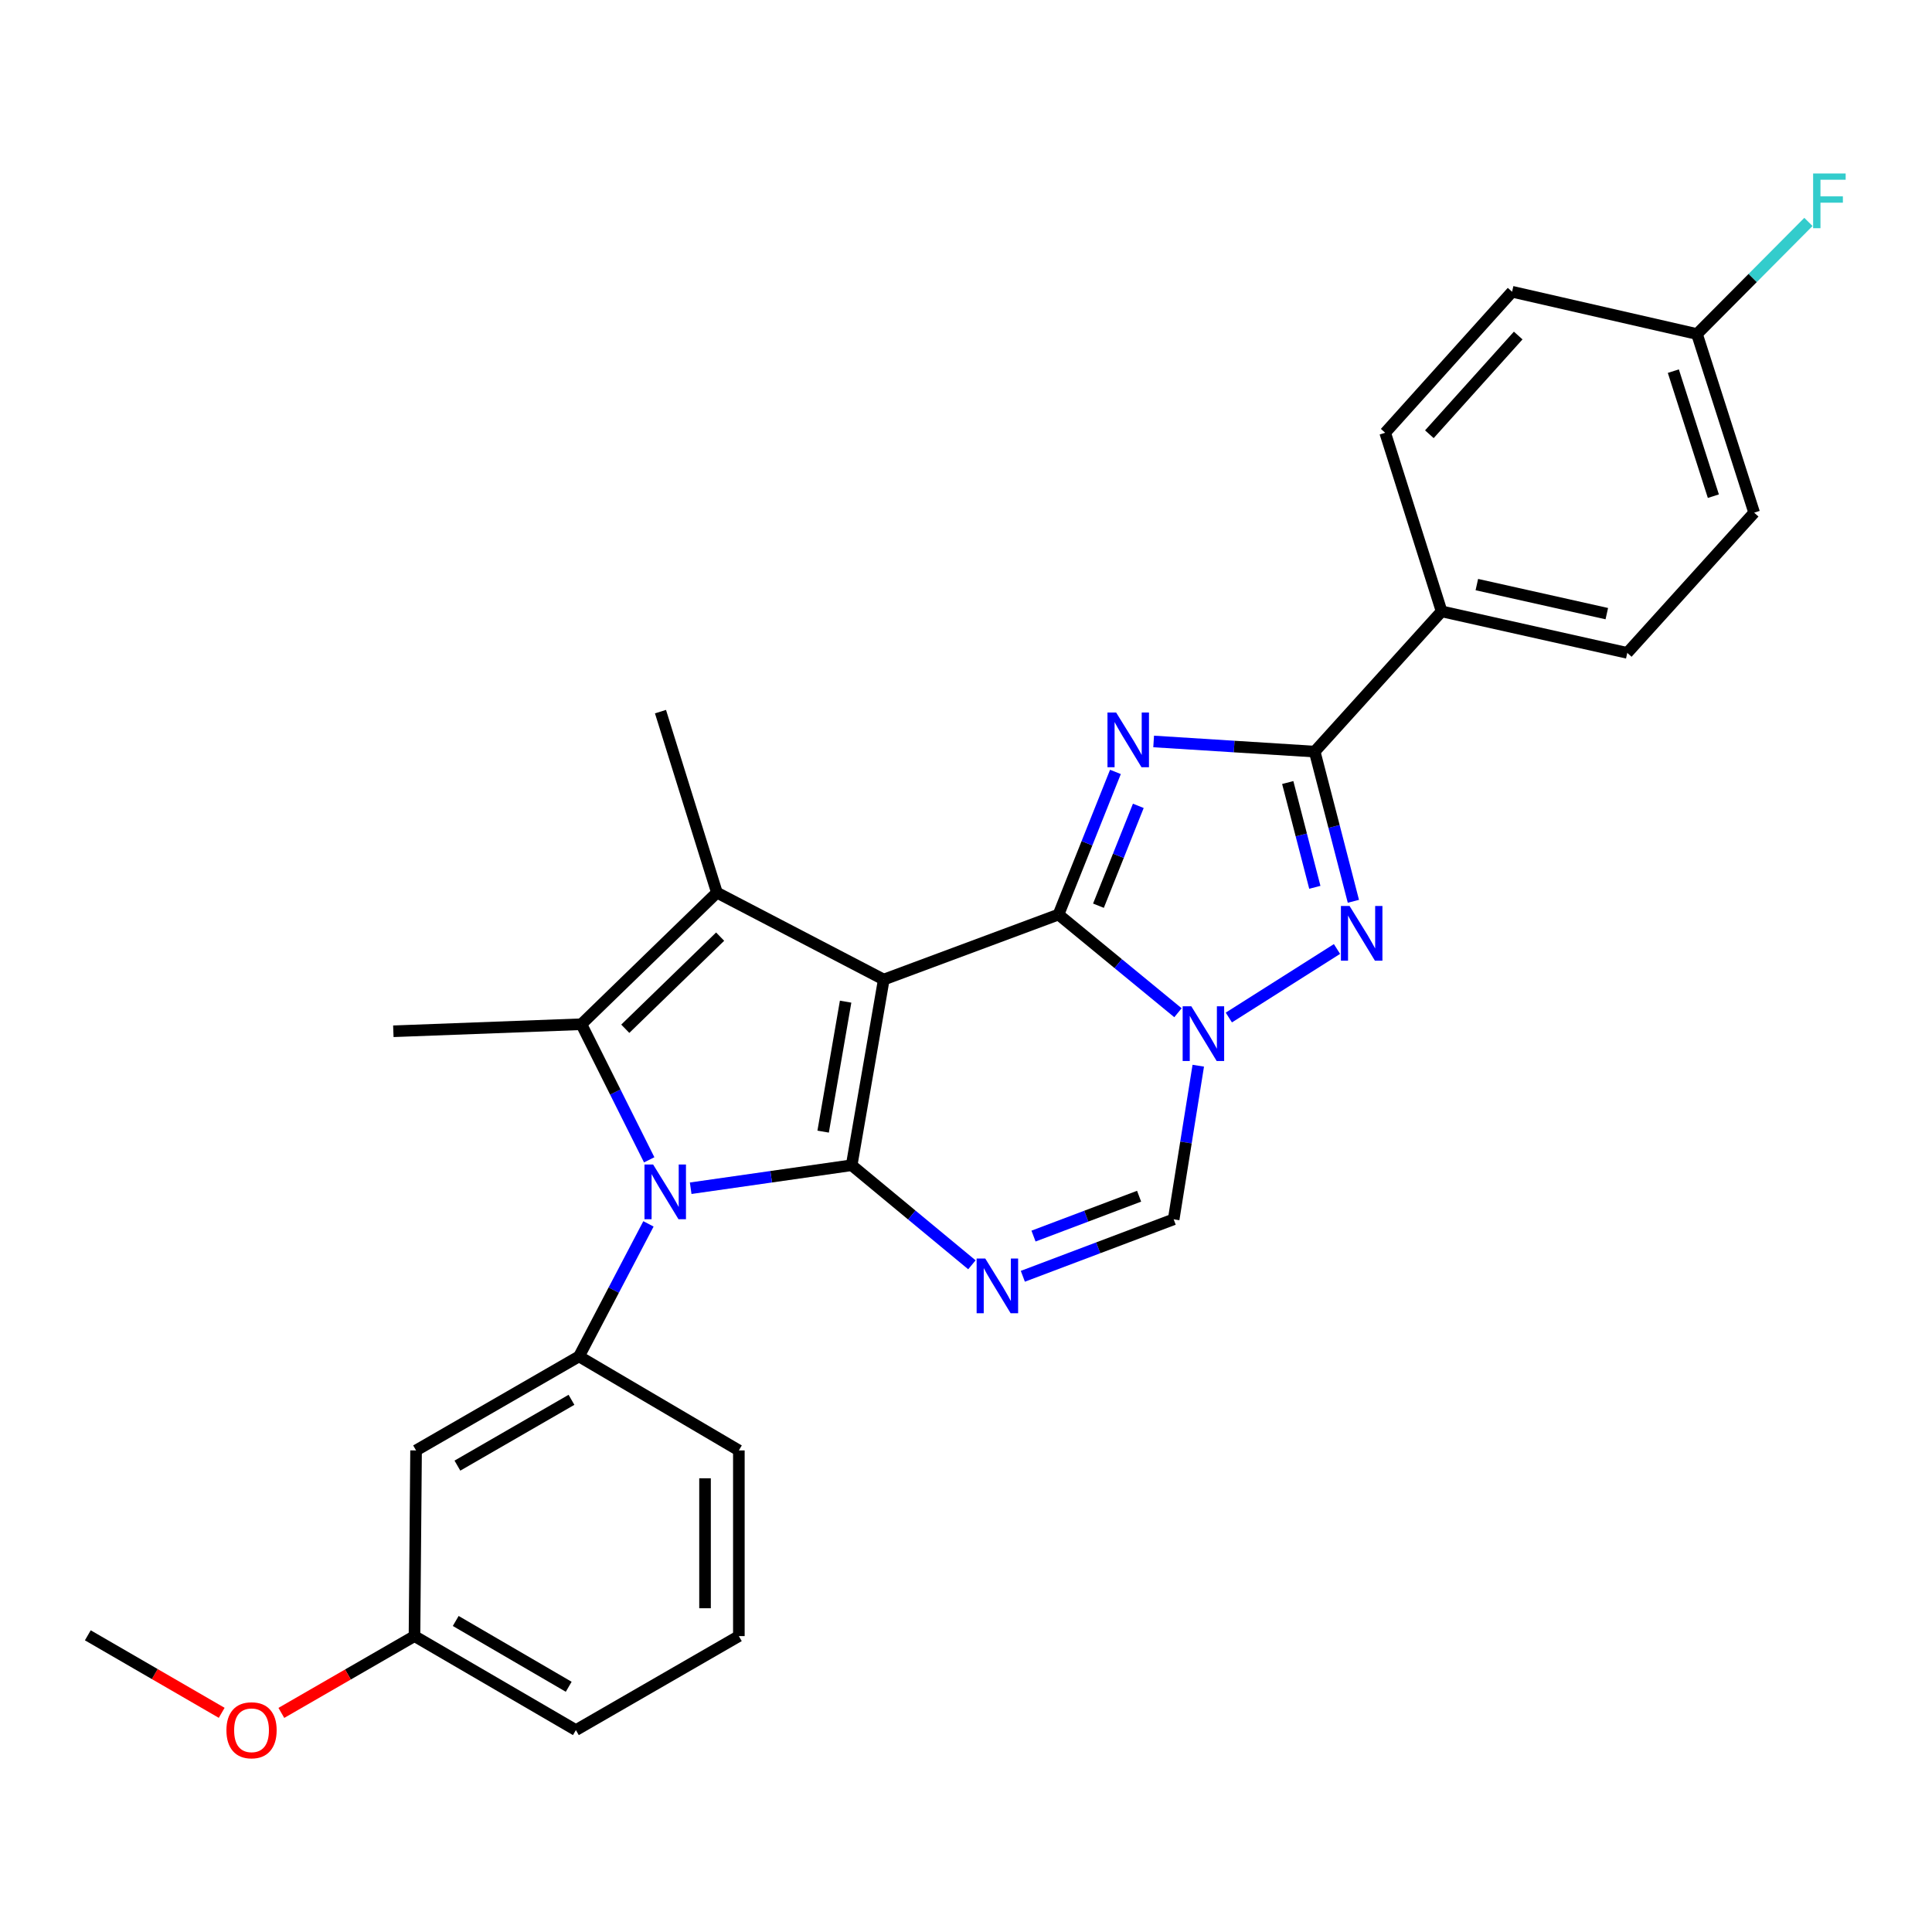 <?xml version='1.0' encoding='iso-8859-1'?>
<svg version='1.1' baseProfile='full'
              xmlns='http://www.w3.org/2000/svg'
                      xmlns:rdkit='http://www.rdkit.org/xml'
                      xmlns:xlink='http://www.w3.org/1999/xlink'
                  xml:space='preserve'
width='1000px' height='1000px' viewBox='0 0 1000 1000'>
<!-- END OF HEADER -->
<rect style='opacity:1.0;fill:#FFFFFF;stroke:none' width='1000' height='1000' x='0' y='0'> </rect>
<path class='bond-0' d='M 457.436,507.023 L 440.821,603.126' style='fill:none;fill-rule:evenodd;stroke:#000000;stroke-width:6px;stroke-linecap:butt;stroke-linejoin:miter;stroke-opacity:1' />
<path class='bond-0' d='M 437.689,518.456 L 426.058,585.728' style='fill:none;fill-rule:evenodd;stroke:#000000;stroke-width:6px;stroke-linecap:butt;stroke-linejoin:miter;stroke-opacity:1' />
<path class='bond-1' d='M 457.436,507.023 L 547.877,473.374' style='fill:none;fill-rule:evenodd;stroke:#000000;stroke-width:6px;stroke-linecap:butt;stroke-linejoin:miter;stroke-opacity:1' />
<path class='bond-5' d='M 457.436,507.023 L 371.071,462.022' style='fill:none;fill-rule:evenodd;stroke:#000000;stroke-width:6px;stroke-linecap:butt;stroke-linejoin:miter;stroke-opacity:1' />
<path class='bond-2' d='M 440.821,603.126 L 399.158,609.078' style='fill:none;fill-rule:evenodd;stroke:#000000;stroke-width:6px;stroke-linecap:butt;stroke-linejoin:miter;stroke-opacity:1' />
<path class='bond-2' d='M 399.158,609.078 L 357.496,615.029' style='fill:none;fill-rule:evenodd;stroke:#0000FF;stroke-width:6px;stroke-linecap:butt;stroke-linejoin:miter;stroke-opacity:1' />
<path class='bond-6' d='M 440.821,603.126 L 471.937,628.893' style='fill:none;fill-rule:evenodd;stroke:#000000;stroke-width:6px;stroke-linecap:butt;stroke-linejoin:miter;stroke-opacity:1' />
<path class='bond-6' d='M 471.937,628.893 L 503.054,654.66' style='fill:none;fill-rule:evenodd;stroke:#0000FF;stroke-width:6px;stroke-linecap:butt;stroke-linejoin:miter;stroke-opacity:1' />
<path class='bond-3' d='M 547.877,473.374 L 562.611,436.46' style='fill:none;fill-rule:evenodd;stroke:#000000;stroke-width:6px;stroke-linecap:butt;stroke-linejoin:miter;stroke-opacity:1' />
<path class='bond-3' d='M 562.611,436.46 L 577.345,399.546' style='fill:none;fill-rule:evenodd;stroke:#0000FF;stroke-width:6px;stroke-linecap:butt;stroke-linejoin:miter;stroke-opacity:1' />
<path class='bond-3' d='M 568.56,468.791 L 578.874,442.951' style='fill:none;fill-rule:evenodd;stroke:#000000;stroke-width:6px;stroke-linecap:butt;stroke-linejoin:miter;stroke-opacity:1' />
<path class='bond-3' d='M 578.874,442.951 L 589.188,417.111' style='fill:none;fill-rule:evenodd;stroke:#0000FF;stroke-width:6px;stroke-linecap:butt;stroke-linejoin:miter;stroke-opacity:1' />
<path class='bond-4' d='M 547.877,473.374 L 578.795,498.782' style='fill:none;fill-rule:evenodd;stroke:#000000;stroke-width:6px;stroke-linecap:butt;stroke-linejoin:miter;stroke-opacity:1' />
<path class='bond-4' d='M 578.795,498.782 L 609.713,524.19' style='fill:none;fill-rule:evenodd;stroke:#0000FF;stroke-width:6px;stroke-linecap:butt;stroke-linejoin:miter;stroke-opacity:1' />
<path class='bond-11' d='M 335.64,633.475 L 317.668,667.772' style='fill:none;fill-rule:evenodd;stroke:#0000FF;stroke-width:6px;stroke-linecap:butt;stroke-linejoin:miter;stroke-opacity:1' />
<path class='bond-11' d='M 317.668,667.772 L 299.696,702.07' style='fill:none;fill-rule:evenodd;stroke:#000000;stroke-width:6px;stroke-linecap:butt;stroke-linejoin:miter;stroke-opacity:1' />
<path class='bond-28' d='M 336.024,600.325 L 318.473,565.231' style='fill:none;fill-rule:evenodd;stroke:#0000FF;stroke-width:6px;stroke-linecap:butt;stroke-linejoin:miter;stroke-opacity:1' />
<path class='bond-28' d='M 318.473,565.231 L 300.922,530.137' style='fill:none;fill-rule:evenodd;stroke:#000000;stroke-width:6px;stroke-linecap:butt;stroke-linejoin:miter;stroke-opacity:1' />
<path class='bond-9' d='M 597.126,383.781 L 638.803,386.407' style='fill:none;fill-rule:evenodd;stroke:#0000FF;stroke-width:6px;stroke-linecap:butt;stroke-linejoin:miter;stroke-opacity:1' />
<path class='bond-9' d='M 638.803,386.407 L 680.48,389.032' style='fill:none;fill-rule:evenodd;stroke:#000000;stroke-width:6px;stroke-linecap:butt;stroke-linejoin:miter;stroke-opacity:1' />
<path class='bond-8' d='M 636.045,526.669 L 692.025,491.197' style='fill:none;fill-rule:evenodd;stroke:#0000FF;stroke-width:6px;stroke-linecap:butt;stroke-linejoin:miter;stroke-opacity:1' />
<path class='bond-10' d='M 620.223,551.604 L 613.857,591.359' style='fill:none;fill-rule:evenodd;stroke:#0000FF;stroke-width:6px;stroke-linecap:butt;stroke-linejoin:miter;stroke-opacity:1' />
<path class='bond-10' d='M 613.857,591.359 L 607.491,631.114' style='fill:none;fill-rule:evenodd;stroke:#000000;stroke-width:6px;stroke-linecap:butt;stroke-linejoin:miter;stroke-opacity:1' />
<path class='bond-7' d='M 371.071,462.022 L 300.922,530.137' style='fill:none;fill-rule:evenodd;stroke:#000000;stroke-width:6px;stroke-linecap:butt;stroke-linejoin:miter;stroke-opacity:1' />
<path class='bond-7' d='M 372.747,484.801 L 323.643,532.482' style='fill:none;fill-rule:evenodd;stroke:#000000;stroke-width:6px;stroke-linecap:butt;stroke-linejoin:miter;stroke-opacity:1' />
<path class='bond-16' d='M 371.071,462.022 L 341.867,368.341' style='fill:none;fill-rule:evenodd;stroke:#000000;stroke-width:6px;stroke-linecap:butt;stroke-linejoin:miter;stroke-opacity:1' />
<path class='bond-29' d='M 529.42,660.602 L 568.456,645.858' style='fill:none;fill-rule:evenodd;stroke:#0000FF;stroke-width:6px;stroke-linecap:butt;stroke-linejoin:miter;stroke-opacity:1' />
<path class='bond-29' d='M 568.456,645.858 L 607.491,631.114' style='fill:none;fill-rule:evenodd;stroke:#000000;stroke-width:6px;stroke-linecap:butt;stroke-linejoin:miter;stroke-opacity:1' />
<path class='bond-29' d='M 534.944,639.798 L 562.268,629.477' style='fill:none;fill-rule:evenodd;stroke:#0000FF;stroke-width:6px;stroke-linecap:butt;stroke-linejoin:miter;stroke-opacity:1' />
<path class='bond-29' d='M 562.268,629.477 L 589.593,619.156' style='fill:none;fill-rule:evenodd;stroke:#000000;stroke-width:6px;stroke-linecap:butt;stroke-linejoin:miter;stroke-opacity:1' />
<path class='bond-17' d='M 300.922,530.137 L 203.593,533.785' style='fill:none;fill-rule:evenodd;stroke:#000000;stroke-width:6px;stroke-linecap:butt;stroke-linejoin:miter;stroke-opacity:1' />
<path class='bond-30' d='M 700.511,466.513 L 690.496,427.773' style='fill:none;fill-rule:evenodd;stroke:#0000FF;stroke-width:6px;stroke-linecap:butt;stroke-linejoin:miter;stroke-opacity:1' />
<path class='bond-30' d='M 690.496,427.773 L 680.48,389.032' style='fill:none;fill-rule:evenodd;stroke:#000000;stroke-width:6px;stroke-linecap:butt;stroke-linejoin:miter;stroke-opacity:1' />
<path class='bond-30' d='M 680.554,459.274 L 673.543,432.156' style='fill:none;fill-rule:evenodd;stroke:#0000FF;stroke-width:6px;stroke-linecap:butt;stroke-linejoin:miter;stroke-opacity:1' />
<path class='bond-30' d='M 673.543,432.156 L 666.532,405.037' style='fill:none;fill-rule:evenodd;stroke:#000000;stroke-width:6px;stroke-linecap:butt;stroke-linejoin:miter;stroke-opacity:1' />
<path class='bond-13' d='M 680.48,389.032 L 746.173,316.442' style='fill:none;fill-rule:evenodd;stroke:#000000;stroke-width:6px;stroke-linecap:butt;stroke-linejoin:miter;stroke-opacity:1' />
<path class='bond-12' d='M 299.696,702.07 L 215.354,750.739' style='fill:none;fill-rule:evenodd;stroke:#000000;stroke-width:6px;stroke-linecap:butt;stroke-linejoin:miter;stroke-opacity:1' />
<path class='bond-12' d='M 295.797,724.537 L 236.757,758.605' style='fill:none;fill-rule:evenodd;stroke:#000000;stroke-width:6px;stroke-linecap:butt;stroke-linejoin:miter;stroke-opacity:1' />
<path class='bond-22' d='M 299.696,702.07 L 382.433,750.739' style='fill:none;fill-rule:evenodd;stroke:#000000;stroke-width:6px;stroke-linecap:butt;stroke-linejoin:miter;stroke-opacity:1' />
<path class='bond-18' d='M 215.354,750.739 L 214.537,846.842' style='fill:none;fill-rule:evenodd;stroke:#000000;stroke-width:6px;stroke-linecap:butt;stroke-linejoin:miter;stroke-opacity:1' />
<path class='bond-14' d='M 746.173,316.442 L 842.276,337.931' style='fill:none;fill-rule:evenodd;stroke:#000000;stroke-width:6px;stroke-linecap:butt;stroke-linejoin:miter;stroke-opacity:1' />
<path class='bond-14' d='M 764.41,302.577 L 831.682,317.619' style='fill:none;fill-rule:evenodd;stroke:#000000;stroke-width:6px;stroke-linecap:butt;stroke-linejoin:miter;stroke-opacity:1' />
<path class='bond-15' d='M 746.173,316.442 L 716.97,223.996' style='fill:none;fill-rule:evenodd;stroke:#000000;stroke-width:6px;stroke-linecap:butt;stroke-linejoin:miter;stroke-opacity:1' />
<path class='bond-21' d='M 842.276,337.931 L 907.95,265.35' style='fill:none;fill-rule:evenodd;stroke:#000000;stroke-width:6px;stroke-linecap:butt;stroke-linejoin:miter;stroke-opacity:1' />
<path class='bond-20' d='M 716.97,223.996 L 782.653,151.007' style='fill:none;fill-rule:evenodd;stroke:#000000;stroke-width:6px;stroke-linecap:butt;stroke-linejoin:miter;stroke-opacity:1' />
<path class='bond-20' d='M 739.838,224.761 L 785.817,173.669' style='fill:none;fill-rule:evenodd;stroke:#000000;stroke-width:6px;stroke-linecap:butt;stroke-linejoin:miter;stroke-opacity:1' />
<path class='bond-24' d='M 214.537,846.842 L 180.083,866.72' style='fill:none;fill-rule:evenodd;stroke:#000000;stroke-width:6px;stroke-linecap:butt;stroke-linejoin:miter;stroke-opacity:1' />
<path class='bond-24' d='M 180.083,866.72 L 145.63,886.597' style='fill:none;fill-rule:evenodd;stroke:#FF0000;stroke-width:6px;stroke-linecap:butt;stroke-linejoin:miter;stroke-opacity:1' />
<path class='bond-32' d='M 214.537,846.842 L 298.081,895.502' style='fill:none;fill-rule:evenodd;stroke:#000000;stroke-width:6px;stroke-linecap:butt;stroke-linejoin:miter;stroke-opacity:1' />
<path class='bond-32' d='M 235.882,839.01 L 294.363,873.072' style='fill:none;fill-rule:evenodd;stroke:#000000;stroke-width:6px;stroke-linecap:butt;stroke-linejoin:miter;stroke-opacity:1' />
<path class='bond-19' d='M 878.358,172.895 L 782.653,151.007' style='fill:none;fill-rule:evenodd;stroke:#000000;stroke-width:6px;stroke-linecap:butt;stroke-linejoin:miter;stroke-opacity:1' />
<path class='bond-23' d='M 878.358,172.895 L 907.199,143.881' style='fill:none;fill-rule:evenodd;stroke:#000000;stroke-width:6px;stroke-linecap:butt;stroke-linejoin:miter;stroke-opacity:1' />
<path class='bond-23' d='M 907.199,143.881 L 936.041,114.868' style='fill:none;fill-rule:evenodd;stroke:#33CCCC;stroke-width:6px;stroke-linecap:butt;stroke-linejoin:miter;stroke-opacity:1' />
<path class='bond-31' d='M 878.358,172.895 L 907.95,265.35' style='fill:none;fill-rule:evenodd;stroke:#000000;stroke-width:6px;stroke-linecap:butt;stroke-linejoin:miter;stroke-opacity:1' />
<path class='bond-31' d='M 866.119,192.101 L 886.834,256.82' style='fill:none;fill-rule:evenodd;stroke:#000000;stroke-width:6px;stroke-linecap:butt;stroke-linejoin:miter;stroke-opacity:1' />
<path class='bond-25' d='M 382.433,750.739 L 382.433,846.842' style='fill:none;fill-rule:evenodd;stroke:#000000;stroke-width:6px;stroke-linecap:butt;stroke-linejoin:miter;stroke-opacity:1' />
<path class='bond-25' d='M 364.923,765.155 L 364.923,832.427' style='fill:none;fill-rule:evenodd;stroke:#000000;stroke-width:6px;stroke-linecap:butt;stroke-linejoin:miter;stroke-opacity:1' />
<path class='bond-27' d='M 114.747,886.557 L 80.101,866.495' style='fill:none;fill-rule:evenodd;stroke:#FF0000;stroke-width:6px;stroke-linecap:butt;stroke-linejoin:miter;stroke-opacity:1' />
<path class='bond-27' d='M 80.101,866.495 L 45.455,846.434' style='fill:none;fill-rule:evenodd;stroke:#000000;stroke-width:6px;stroke-linecap:butt;stroke-linejoin:miter;stroke-opacity:1' />
<path class='bond-26' d='M 382.433,846.842 L 298.081,895.502' style='fill:none;fill-rule:evenodd;stroke:#000000;stroke-width:6px;stroke-linecap:butt;stroke-linejoin:miter;stroke-opacity:1' />
<path  class='atom-3' d='M 338.059 602.751
L 347.339 617.751
Q 348.259 619.231, 349.739 621.911
Q 351.219 624.591, 351.299 624.751
L 351.299 602.751
L 355.059 602.751
L 355.059 631.071
L 351.179 631.071
L 341.219 614.671
Q 340.059 612.751, 338.819 610.551
Q 337.619 608.351, 337.259 607.671
L 337.259 631.071
L 333.579 631.071
L 333.579 602.751
L 338.059 602.751
' fill='#0000FF'/>
<path  class='atom-4' d='M 577.708 368.792
L 586.988 383.792
Q 587.908 385.272, 589.388 387.952
Q 590.868 390.632, 590.948 390.792
L 590.948 368.792
L 594.708 368.792
L 594.708 397.112
L 590.828 397.112
L 580.868 380.712
Q 579.708 378.792, 578.468 376.592
Q 577.268 374.392, 576.908 373.712
L 576.908 397.112
L 573.228 397.112
L 573.228 368.792
L 577.708 368.792
' fill='#0000FF'/>
<path  class='atom-5' d='M 616.62 520.851
L 625.9 535.851
Q 626.82 537.331, 628.3 540.011
Q 629.78 542.691, 629.86 542.851
L 629.86 520.851
L 633.62 520.851
L 633.62 549.171
L 629.74 549.171
L 619.78 532.771
Q 618.62 530.851, 617.38 528.651
Q 616.18 526.451, 615.82 525.771
L 615.82 549.171
L 612.14 549.171
L 612.14 520.851
L 616.62 520.851
' fill='#0000FF'/>
<path  class='atom-7' d='M 509.982 651.42
L 519.262 666.42
Q 520.182 667.9, 521.662 670.58
Q 523.142 673.26, 523.222 673.42
L 523.222 651.42
L 526.982 651.42
L 526.982 679.74
L 523.102 679.74
L 513.142 663.34
Q 511.982 661.42, 510.742 659.22
Q 509.542 657.02, 509.182 656.34
L 509.182 679.74
L 505.502 679.74
L 505.502 651.42
L 509.982 651.42
' fill='#0000FF'/>
<path  class='atom-9' d='M 698.54 468.942
L 707.82 483.942
Q 708.74 485.422, 710.22 488.102
Q 711.7 490.782, 711.78 490.942
L 711.78 468.942
L 715.54 468.942
L 715.54 497.262
L 711.66 497.262
L 701.7 480.862
Q 700.54 478.942, 699.3 476.742
Q 698.1 474.542, 697.74 473.862
L 697.74 497.262
L 694.06 497.262
L 694.06 468.942
L 698.54 468.942
' fill='#0000FF'/>
<path  class='atom-24' d='M 938.471 89.793
L 955.311 89.793
L 955.311 93.033
L 942.271 93.033
L 942.271 101.633
L 953.871 101.633
L 953.871 104.913
L 942.271 104.913
L 942.271 118.113
L 938.471 118.113
L 938.471 89.793
' fill='#33CCCC'/>
<path  class='atom-25' d='M 117.195 895.582
Q 117.195 888.782, 120.555 884.982
Q 123.915 881.182, 130.195 881.182
Q 136.475 881.182, 139.835 884.982
Q 143.195 888.782, 143.195 895.582
Q 143.195 902.462, 139.795 906.382
Q 136.395 910.262, 130.195 910.262
Q 123.955 910.262, 120.555 906.382
Q 117.195 902.502, 117.195 895.582
M 130.195 907.062
Q 134.515 907.062, 136.835 904.182
Q 139.195 901.262, 139.195 895.582
Q 139.195 890.022, 136.835 887.222
Q 134.515 884.382, 130.195 884.382
Q 125.875 884.382, 123.515 887.182
Q 121.195 889.982, 121.195 895.582
Q 121.195 901.302, 123.515 904.182
Q 125.875 907.062, 130.195 907.062
' fill='#FF0000'/>
</svg>
